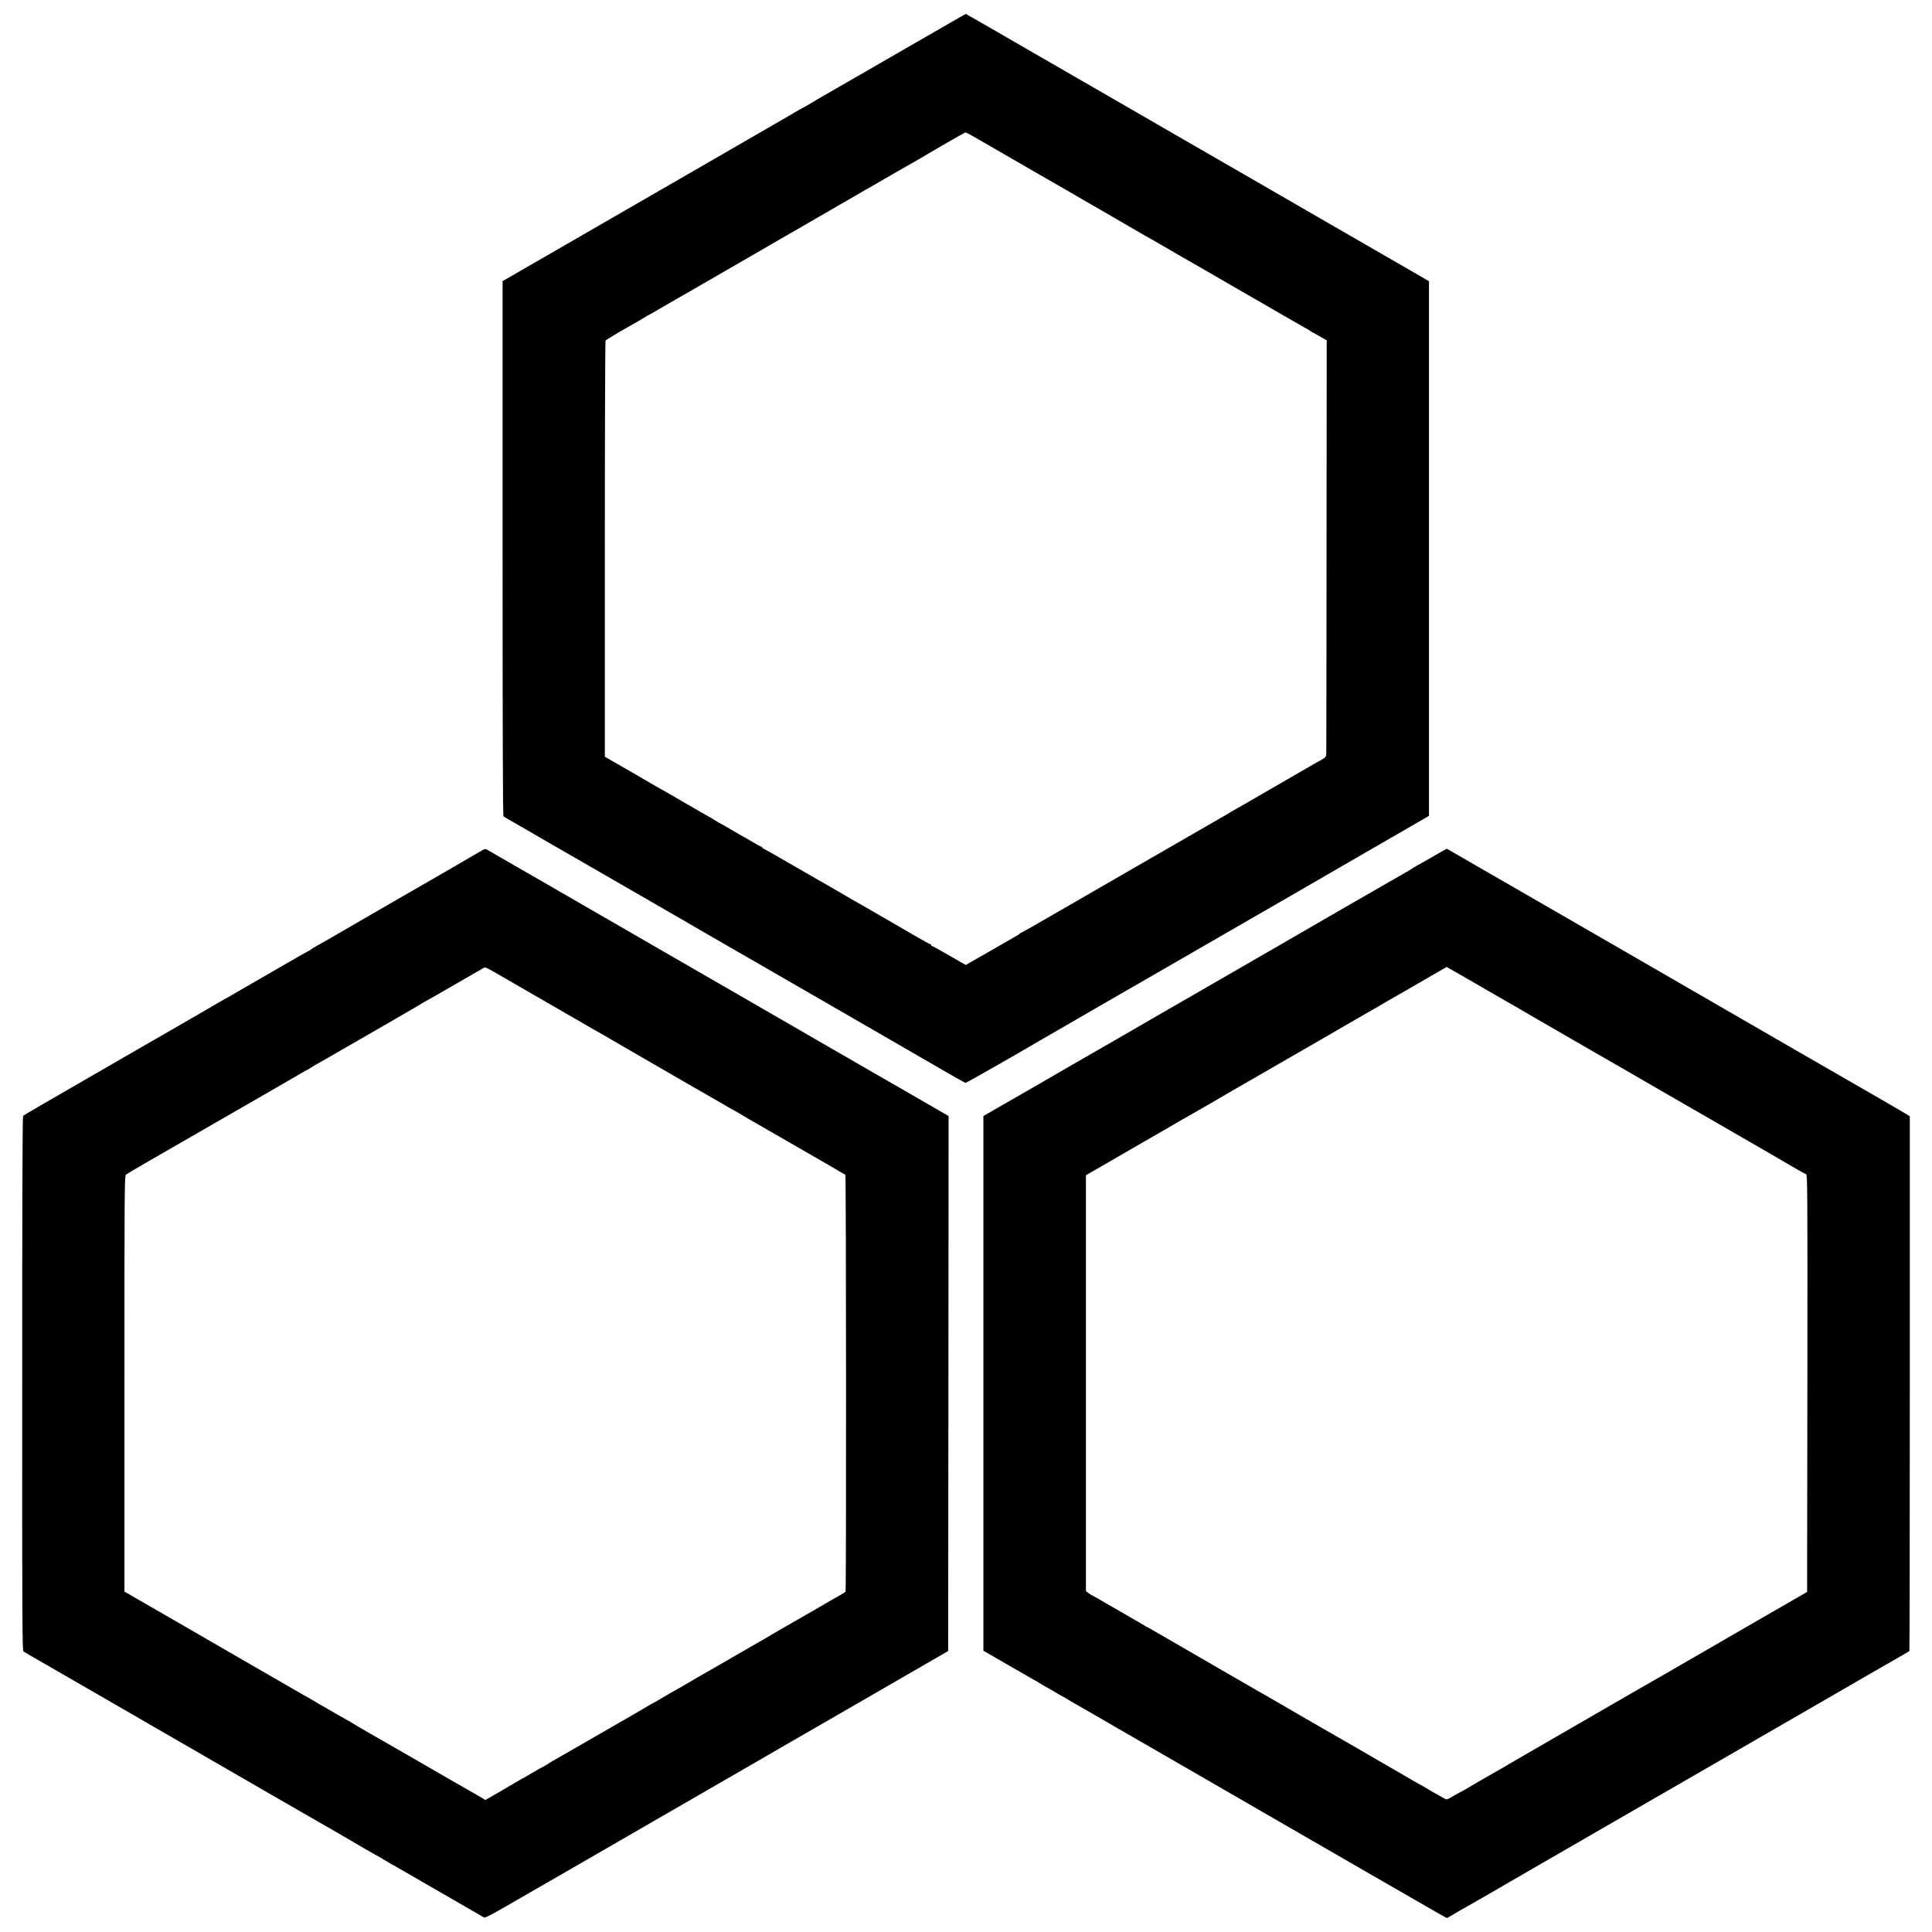 <?xml version="1.0" standalone="no"?>
<!DOCTYPE svg PUBLIC "-//W3C//DTD SVG 20010904//EN"
 "http://www.w3.org/TR/2001/REC-SVG-20010904/DTD/svg10.dtd">
<svg version="1.0" xmlns="http://www.w3.org/2000/svg"
 width="2220pt" height="2220pt" viewBox="0 0 2220 2220"
 preserveAspectRatio="xMidYMid meet">
<g transform="translate(0,2220) scale(0.1,-0.1)"
fill="#000000" stroke="none">
<path d="M10915 21936 c-99 -57 -268 -154 -375 -216 -107 -62 -210 -121 -229
-132 -19 -11 -210 -121 -425 -245 -215 -124 -411 -237 -436 -251 -25 -14 -85
-49 -133 -79 -49 -29 -91 -53 -94 -53 -3 0 -42 -22 -87 -49 -44 -27 -139 -82
-211 -123 -71 -41 -274 -158 -450 -260 -472 -272 -975 -563 -1015 -586 -47
-27 -529 -305 -610 -352 -129 -75 -310 -180 -575 -332 -148 -86 -284 -164
-302 -174 -17 -11 -69 -40 -115 -67 l-83 -47 0 -3070 c0 -2033 3 -3072 10
-3079 6 -5 26 -18 45 -29 19 -11 150 -86 290 -167 140 -82 284 -165 320 -185
36 -20 398 -229 805 -464 407 -236 756 -437 775 -448 19 -11 166 -96 325 -188
160 -92 306 -176 325 -187 36 -20 300 -173 750 -433 140 -81 272 -157 293
-169 51 -29 87 -50 192 -111 50 -29 106 -62 125 -72 43 -25 540 -312 835 -483
121 -70 225 -128 230 -128 9 0 497 277 840 478 119 69 491 284 740 428 110 63
216 124 235 136 19 11 49 28 65 37 17 9 422 243 900 519 479 277 886 511 905
522 19 11 251 145 515 298 264 152 625 361 803 464 l322 186 0 3071 0 3072
-102 60 c-57 32 -584 337 -1173 677 -588 340 -1113 643 -1165 673 -172 100
-474 274 -510 294 -19 11 -123 71 -230 133 -107 62 -211 122 -230 133 -19 11
-294 169 -610 352 -316 183 -593 342 -615 355 -22 12 -185 106 -362 209 -177
102 -323 186 -325 186 -2 0 -84 -47 -183 -104z m329 -1338 c414 -239 976 -564
1011 -583 22 -13 150 -87 285 -165 135 -78 265 -154 290 -168 62 -35 278 -161
315 -183 17 -10 37 -22 45 -25 8 -4 40 -22 70 -40 55 -32 603 -349 670 -386
19 -11 150 -87 291 -169 141 -81 276 -159 301 -173 25 -14 123 -71 219 -127
96 -56 203 -117 239 -137 36 -19 72 -40 80 -47 8 -7 20 -14 25 -16 6 -2 44
-23 85 -47 l75 -43 -2 -2347 c-1 -1291 -2 -2368 -3 -2394 0 -49 2 -48 -135
-123 -17 -10 -353 -204 -452 -261 -121 -71 -404 -234 -447 -258 -28 -15 -62
-36 -76 -44 -14 -9 -38 -24 -55 -33 -16 -9 -336 -193 -710 -409 -374 -216
-695 -401 -712 -411 -43 -25 -56 -32 -353 -204 -445 -257 -564 -325 -571 -325
-4 0 -9 -3 -11 -7 -1 -5 -16 -15 -33 -24 -16 -9 -86 -49 -155 -89 -69 -39
-143 -82 -165 -95 -22 -12 -91 -52 -154 -88 l-113 -65 -44 24 c-23 13 -109 62
-189 109 -81 47 -151 85 -156 85 -5 0 -9 5 -9 10 0 6 -4 10 -10 10 -5 0 -74
38 -152 83 -79 46 -163 95 -188 109 -25 14 -112 64 -195 113 -140 81 -174 101
-265 153 -63 35 -153 87 -255 147 -153 89 -165 96 -235 135 -36 20 -190 110
-343 198 -153 89 -283 162 -288 162 -5 0 -9 5 -9 10 0 6 -4 10 -10 10 -5 0
-55 27 -111 60 -55 33 -102 60 -104 60 -2 0 -60 34 -130 75 -69 41 -129 75
-131 75 -3 0 -30 16 -60 35 -30 19 -56 35 -58 35 -2 0 -135 77 -296 170 -161
94 -294 170 -296 170 -1 0 -49 28 -106 61 -57 34 -119 70 -138 81 -31 18 -98
56 -171 98 -15 8 -66 38 -113 65 l-86 50 0 2385 c0 1312 4 2390 8 2396 6 10
191 120 374 222 20 12 55 32 77 46 22 15 43 26 45 26 2 0 51 28 108 62 56 33
121 71 143 83 22 12 101 57 175 100 170 99 621 359 679 392 24 14 157 91 295
171 138 79 265 153 281 162 76 43 753 435 780 451 17 11 37 22 45 26 8 4 47
26 85 48 39 23 90 53 115 67 25 14 99 57 165 95 66 39 143 82 170 97 28 16 68
39 90 52 102 63 501 292 509 293 5 1 73 -36 150 -81z"/>
<path d="M5540 12429 c-47 -29 -748 -434 -850 -492 -38 -21 -316 -182 -340
-196 -13 -8 -296 -172 -414 -240 -22 -13 -84 -48 -136 -79 -52 -30 -120 -68
-150 -85 -30 -16 -62 -36 -71 -43 -8 -8 -18 -14 -21 -14 -3 0 -174 -97 -379
-216 -206 -119 -394 -228 -419 -242 -25 -14 -76 -44 -115 -67 -38 -22 -77 -44
-85 -48 -8 -4 -31 -17 -50 -28 -46 -28 -402 -234 -460 -267 -25 -14 -155 -89
-290 -167 -135 -78 -351 -203 -480 -277 -774 -447 -1006 -581 -1015 -590 -7
-6 -10 -1046 -10 -3080 -1 -2752 1 -3071 15 -3076 8 -3 26 -13 40 -22 14 -10
45 -28 70 -42 25 -14 90 -51 145 -83 89 -52 595 -344 938 -541 70 -41 184
-107 255 -148 70 -40 348 -201 617 -356 270 -156 659 -381 865 -500 206 -119
396 -229 422 -243 26 -14 117 -67 202 -116 85 -50 170 -99 188 -109 18 -11
100 -58 181 -106 82 -47 150 -86 152 -86 2 0 40 -22 85 -50 45 -27 83 -50 86
-50 2 0 25 -13 51 -29 27 -16 257 -149 513 -296 256 -148 472 -273 481 -278
11 -7 71 23 245 123 126 73 276 160 334 193 58 33 119 68 135 77 66 38 2241
1295 2535 1464 173 101 335 194 360 208 38 21 432 249 1560 901 l165 95 3
3074 2 3074 -357 206 c-197 113 -632 365 -968 558 -335 194 -725 419 -865 500
-140 81 -649 374 -1130 652 -481 278 -1120 647 -1420 820 -300 173 -554 320
-566 326 -16 9 -27 7 -54 -9z m270 -1474 c74 -42 191 -110 260 -150 168 -98
694 -401 750 -433 38 -21 119 -67 360 -208 14 -8 99 -57 190 -110 91 -52 172
-99 180 -104 21 -13 376 -218 426 -246 22 -12 134 -77 249 -143 114 -67 209
-121 211 -121 2 0 32 -17 66 -38 35 -21 83 -50 108 -64 55 -31 120 -69 665
-383 237 -136 434 -251 439 -255 9 -9 11 -4773 2 -4789 -3 -5 -39 -28 -79 -50
-76 -43 -87 -49 -322 -186 -135 -78 -231 -133 -335 -192 -19 -11 -73 -43 -120
-70 -47 -28 -102 -60 -122 -72 -48 -27 -63 -35 -293 -168 -104 -61 -237 -137
-295 -170 -58 -34 -119 -69 -137 -79 -130 -77 -309 -180 -318 -183 -5 -2 -49
-28 -98 -58 -48 -29 -90 -53 -93 -53 -2 0 -21 -11 -42 -23 -20 -13 -145 -86
-277 -162 -132 -76 -283 -163 -335 -193 -133 -77 -491 -283 -515 -296 -11 -7
-39 -24 -62 -39 -24 -15 -45 -27 -48 -27 -3 0 -51 -27 -106 -60 -55 -33 -102
-60 -104 -60 -3 0 -33 -17 -67 -38 -35 -21 -132 -78 -217 -127 l-153 -88 -32
19 c-17 10 -47 27 -67 39 -40 22 -156 89 -229 131 -58 34 -294 170 -340 196
-19 11 -93 54 -165 96 -71 41 -143 83 -160 92 -188 106 -516 296 -537 311 -15
10 -29 19 -31 19 -2 0 -71 39 -153 86 -82 48 -165 95 -184 106 -19 11 -60 35
-90 53 -30 18 -75 44 -100 57 -25 14 -216 124 -425 245 -209 121 -396 229
-415 240 -19 11 -267 154 -550 318 -283 164 -531 307 -550 317 -19 11 -54 31
-77 45 l-43 25 0 2387 c0 2262 1 2389 18 2403 9 8 105 65 212 127 107 62 202
116 210 121 8 5 159 92 335 193 657 378 1182 681 1253 723 40 24 75 44 78 44
3 0 18 8 32 19 15 10 50 31 77 46 28 15 199 113 380 218 182 105 343 198 358
206 16 9 36 21 45 26 9 6 106 62 215 125 109 63 215 125 235 138 20 12 44 25
52 29 8 4 123 69 255 146 132 77 265 153 295 170 30 17 64 36 74 43 22 15 18
17 256 -121z"/>
<path d="M16579 12423 c-24 -14 -89 -51 -144 -83 -55 -32 -122 -70 -150 -85
-27 -15 -57 -33 -65 -39 -8 -6 -24 -16 -35 -22 -11 -6 -171 -98 -355 -204
-184 -106 -348 -201 -365 -210 -16 -10 -100 -58 -185 -107 -85 -49 -231 -134
-325 -188 -93 -54 -228 -131 -299 -173 -72 -41 -144 -82 -160 -92 -33 -19
-257 -148 -701 -405 -154 -89 -300 -173 -325 -187 -25 -14 -272 -157 -550
-318 -278 -160 -521 -301 -540 -311 -19 -11 -51 -29 -70 -40 -61 -37 -690
-400 -889 -513 l-121 -70 0 -3072 0 -3072 268 -155 c147 -85 290 -167 317
-182 28 -15 55 -31 60 -35 9 -7 28 -18 135 -78 25 -14 62 -36 82 -49 21 -12
40 -23 42 -23 3 0 41 -22 86 -50 45 -27 83 -50 85 -50 2 0 97 -55 212 -121
114 -67 228 -133 253 -147 69 -39 53 -30 940 -542 459 -265 876 -506 925 -535
50 -29 108 -63 130 -75 22 -12 216 -124 430 -248 215 -124 433 -250 485 -280
52 -30 109 -62 125 -72 17 -9 191 -110 387 -223 197 -114 360 -207 363 -207 3
0 47 25 97 55 50 30 93 55 95 55 1 0 117 66 256 146 401 233 527 306 1347 779
1636 944 1905 1100 2560 1478 371 215 738 427 815 470 77 44 142 82 145 85 3
2 5 1385 5 3074 l0 3071 -35 22 c-27 18 -785 456 -990 573 -19 10 -177 102
-350 202 -173 100 -331 191 -350 202 -71 41 -1410 814 -1580 913 -96 56 -254
147 -350 202 -540 311 -835 481 -915 528 -106 62 -664 384 -716 413 l-35 19
-45 -24z m226 -1438 c50 -29 106 -62 125 -72 19 -11 123 -71 230 -133 107 -62
215 -124 240 -138 25 -14 50 -28 55 -32 6 -4 102 -60 215 -125 113 -65 291
-167 395 -228 105 -60 205 -118 223 -129 63 -35 677 -390 901 -520 123 -71
238 -138 255 -147 73 -42 783 -451 911 -526 77 -45 149 -87 160 -93 11 -6 65
-37 120 -70 55 -32 108 -61 118 -65 16 -6 17 -127 15 -2403 l-3 -2396 -95 -55
c-52 -31 -115 -67 -140 -81 -25 -14 -173 -100 -330 -190 -157 -91 -298 -173
-315 -182 -16 -9 -41 -23 -55 -32 -21 -13 -1134 -656 -1240 -715 -31 -18 -436
-252 -1005 -581 -110 -63 -222 -129 -250 -145 -27 -17 -66 -39 -85 -50 -94
-52 -389 -223 -422 -244 -21 -12 -40 -23 -43 -23 -2 0 -39 -21 -82 -46 -78
-46 -78 -46 -108 -29 -16 9 -55 31 -85 48 -30 16 -84 47 -119 69 -34 21 -64
38 -66 38 -2 0 -36 19 -77 43 -40 24 -93 55 -118 69 -64 36 -339 196 -516 299
-83 48 -169 97 -190 109 -69 39 -785 452 -856 495 -9 5 -34 20 -55 31 -21 12
-126 72 -233 134 -206 119 -541 313 -800 463 -85 49 -186 108 -225 130 -38 23
-72 42 -75 42 -3 0 -16 8 -30 17 -14 8 -113 66 -220 128 -107 62 -215 124
-240 138 -25 15 -54 32 -65 38 -11 7 -38 22 -60 33 -22 12 -51 29 -64 40 l-23
18 0 2389 0 2389 45 27 c25 14 65 37 89 51 23 13 115 66 203 117 364 211 542
314 575 332 19 11 76 44 125 73 50 29 110 64 135 77 87 49 475 274 500 290 14
8 122 71 240 138 118 68 354 204 524 302 170 99 327 189 350 202 23 13 124 72
226 131 102 59 203 117 225 130 57 31 165 94 200 116 17 10 37 22 45 26 8 4
160 91 339 195 l324 187 46 -26 c25 -14 87 -49 136 -78z"/>
</g>
</svg>
